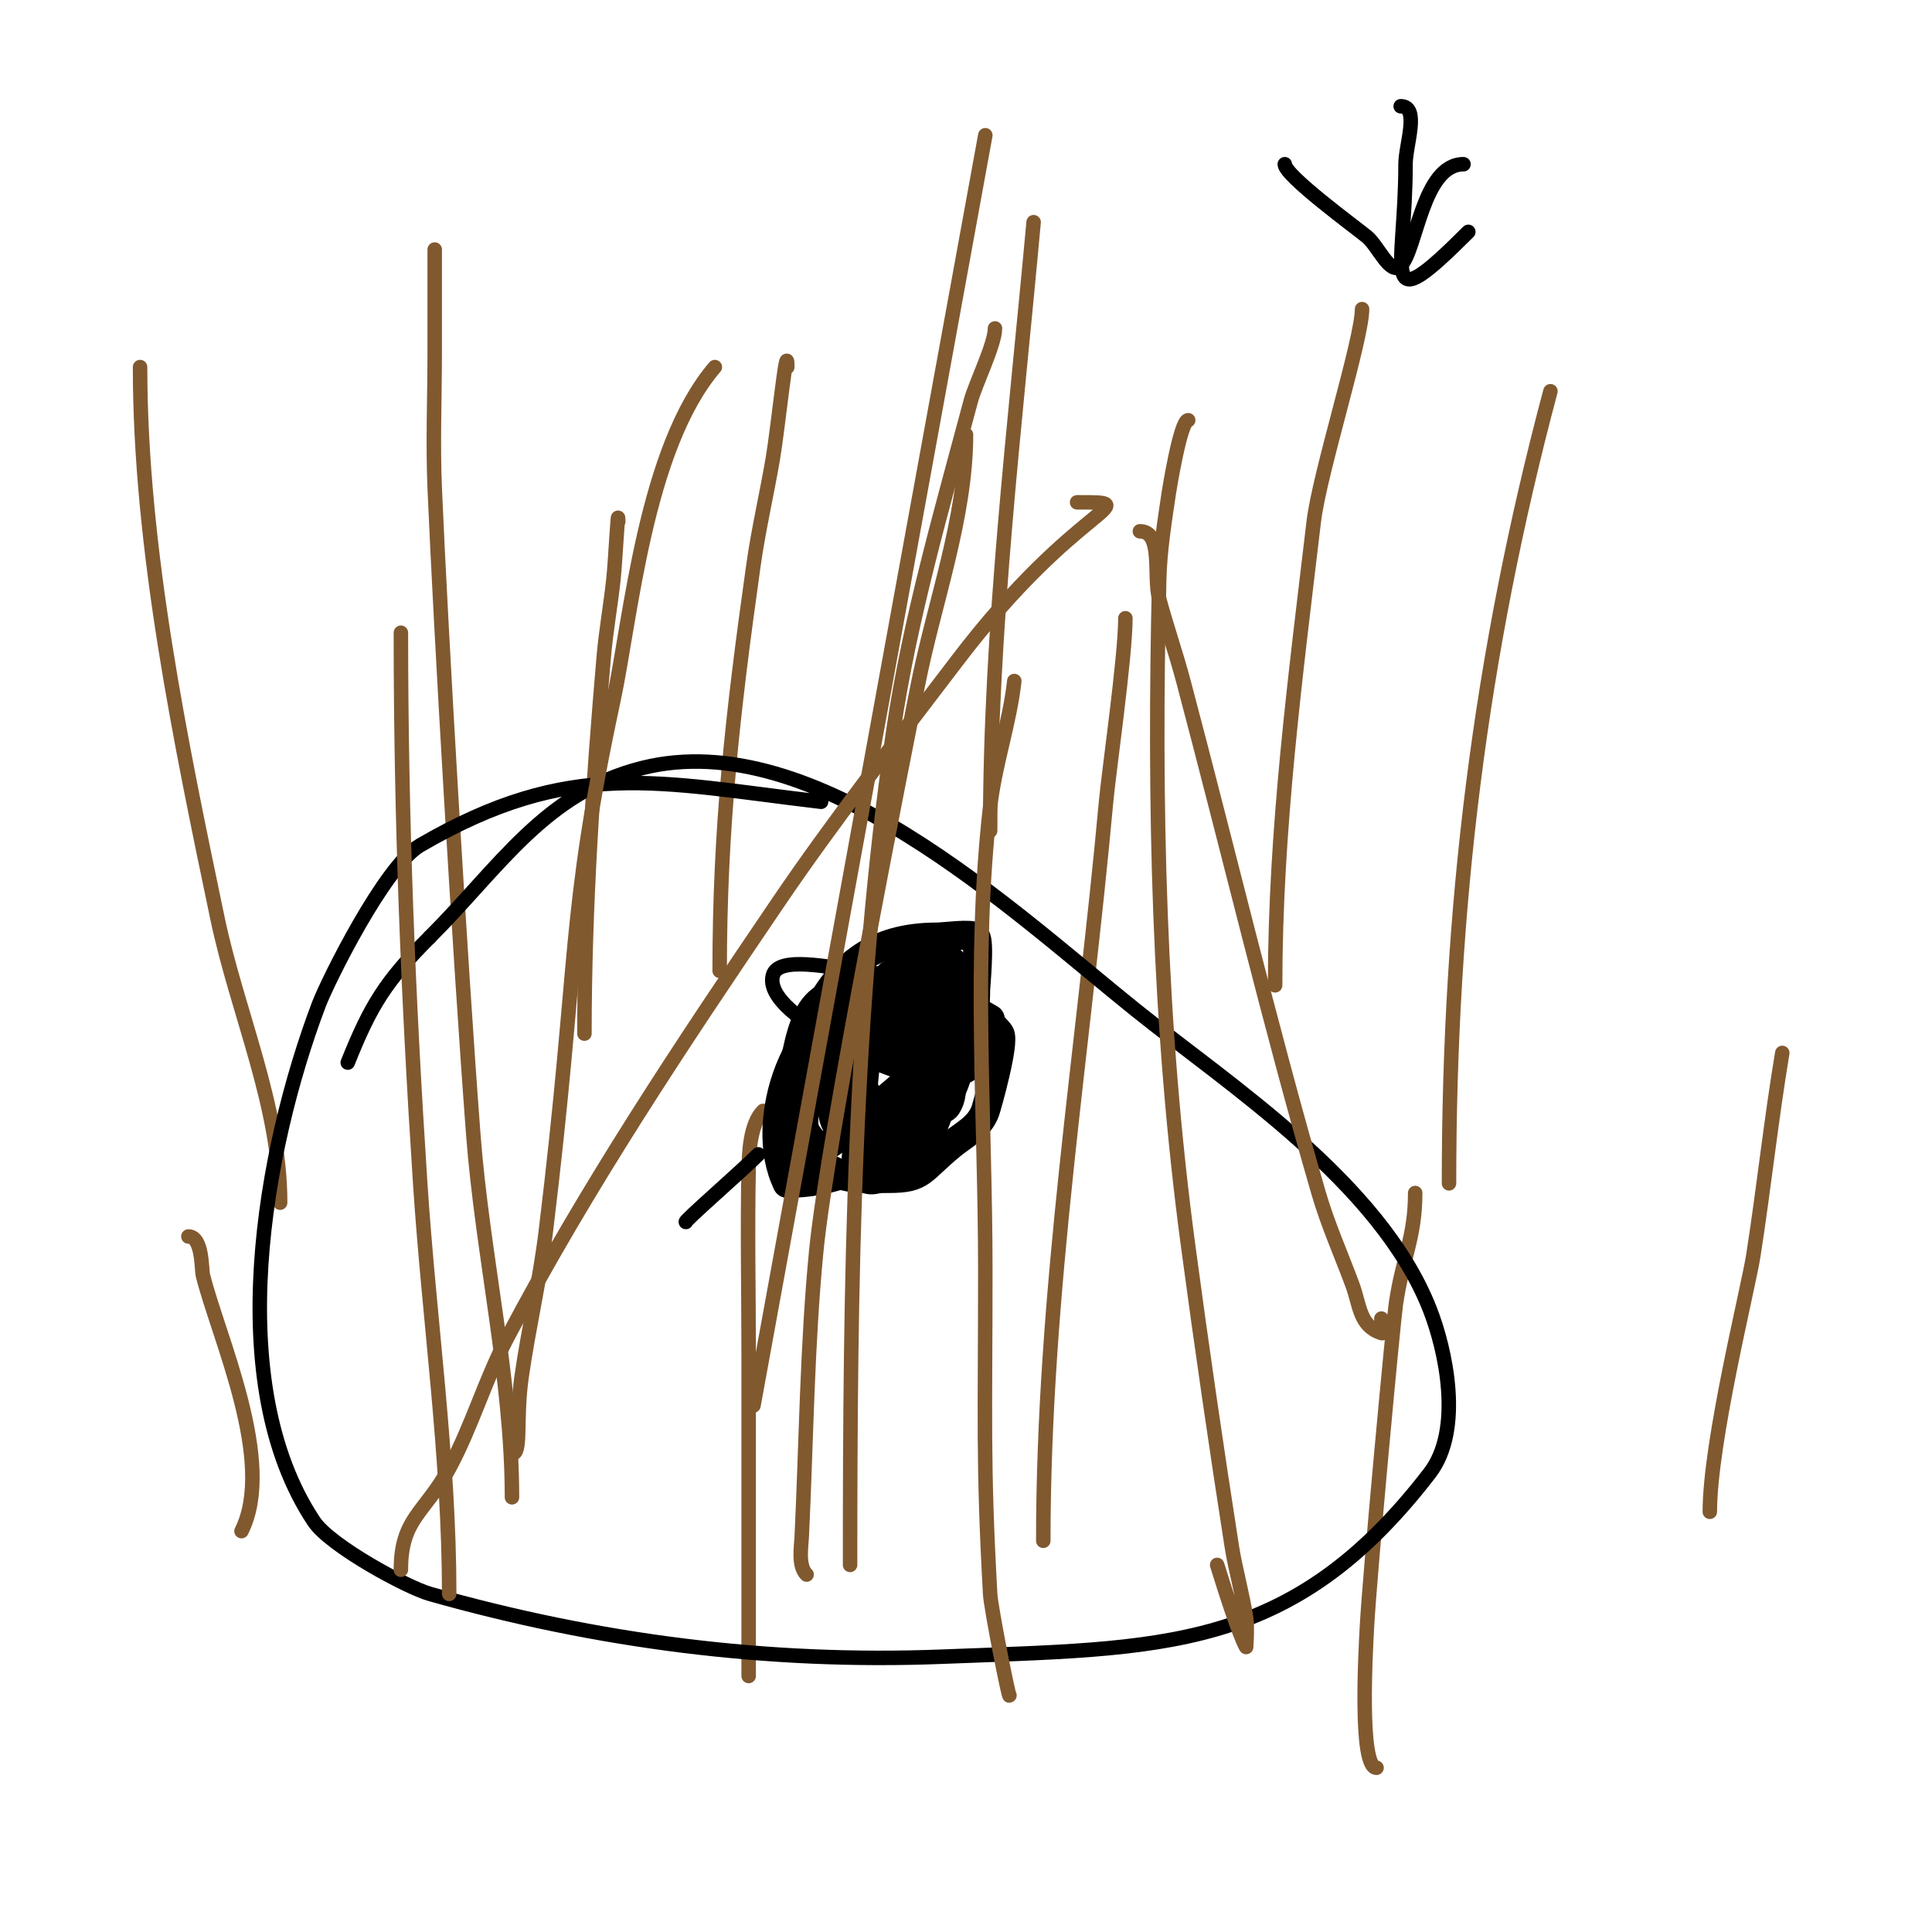 <svg viewBox='0 0 400 400' version='1.1' xmlns='http://www.w3.org/2000/svg' xmlns:xlink='http://www.w3.org/1999/xlink'><g fill='none' stroke='#81592f' stroke-width='3' stroke-linecap='round' stroke-linejoin='round'><path d='M106,310c0,-24.447 -6.139,-50.496 -8,-75c-2.792,-36.755 -6.788,-105.398 -8,-134c-0.395,-9.325 0,-18.667 0,-28c0,-7 0,-14 0,-21c0,-1.667 0,3.333 0,5'/><path d='M121,214c0,-26.035 1.777,-52.067 4,-78c0.459,-5.355 1.427,-10.656 2,-16c0.428,-3.991 1,-16.014 1,-12'/><path d='M149,201c0,-29.367 2.632,-53.028 7,-84c1.041,-7.381 2.746,-14.653 4,-22c1.079,-6.32 3,-25.412 3,-19'/><path d='M58,249c0,-20.138 -8.874,-39.289 -13,-59c-7.629,-36.449 -16,-76.584 -16,-114'/><path d='M50,317c7.174,-14.349 -4.737,-39.95 -8,-53c-0.286,-1.143 -0.026,-8 -3,-8'/><path d='M205,172c0,-42.09 5.192,-84.115 9,-126'/><path d='M264,204c0,-32.203 4.208,-63.975 8,-96c1.2,-10.137 10,-37.732 10,-44'/><path d='M300,245c0,-56.669 6.417,-109.313 21,-164'/><path d='M354,313c0,-14.551 7.926,-46.126 9,-53c2.183,-13.973 3.675,-28.05 6,-42'/><path d='M216,319c0,-51.272 8.367,-102.034 13,-153c0.562,-6.178 4,-30.02 4,-38'/><path d='M155,347c0,-22.333 0,-44.667 0,-67c0,-12.667 -0.275,-25.336 0,-38c0.069,-3.178 0.262,-9.262 3,-12'/><path d='M285,366c-3.653,0 -2.229,-24.656 -2,-29c0.596,-11.331 5.455,-63.255 6,-67c1.403,-9.643 4,-13.761 4,-23'/></g>
<g fill='none' stroke='#000000' stroke-width='6' stroke-linecap='round' stroke-linejoin='round'><path d='M188,218c-9.111,-3.644 -12.199,-1.901 -22,3c-6.965,3.482 -4.234,15.947 1,19c7.703,4.494 9.676,4 17,4c7.096,0 6.449,-1.64 13,-7c2.588,-2.118 5.745,-3.549 7,-7c0.269,-0.74 4.146,-14.281 3,-16c-0.667,-1 -2,-1.798 -2,-3'/><path d='M205,211c-3.9,-2.6 -6.336,-2 -11,-2c-6.972,0 -19.914,5.871 -24,12c-9.369,14.054 0.686,29.389 18,19'/><path d='M188,240c8.459,-8.459 8.216,-14.569 3,-25c-1.891,-3.783 -6.34,-9.582 -11,-9c-15.065,1.883 -23.343,26.313 -17,39'/><path d='M163,245c21.273,0 39,-19.098 39,-40c0,-0.609 0.911,-10.089 0,-11c-0.827,-0.827 -6.539,0 -8,0c-12.942,0 -20.836,5.951 -26,18c-0.679,1.584 -3.837,11 -1,11'/><path d='M167,223c3.882,3.882 17.643,7.018 23,3c6.518,-4.888 -1.402,-18.88 -7,-20c-14.638,-2.928 -16.49,2.775 -19,17c-0.795,4.502 1.221,9.526 4,13c0.589,0.736 1.205,2.506 2,2c7.203,-4.584 13.333,-10.667 20,-16'/><path d='M190,222c0,-23.827 -28.704,7.718 -13,14c4.912,1.965 7.595,-2.693 10,-6c4.061,-5.584 6.285,-17.146 4,-24c-2.832,-8.495 -11.506,-1.23 -13,4c-1.075,3.762 -1,5.433 -1,9'/><path d='M177,219c0,6.475 6.586,15.414 13,9c4.399,-4.399 13.073,-22.927 7,-29c-2.258,-2.258 -12.283,2.104 -13,3c-4.845,6.056 -5.566,28.014 -6,33c-0.231,2.657 -1.6,5.867 0,8c2.991,3.988 8.806,-2.465 10,-4c5.095,-6.551 11,-13.349 11,-22'/><path d='M199,217c-0.38,-1.14 -0.798,-3 -2,-3'/><path d='M195,204c-8.07,0 -17,7.321 -17,16c0,6.721 -2.315,14 6,14'/><path d='M184,234c1.667,0 3.419,0.527 5,0c1.581,-0.527 1.613,-3.075 3,-4c1.144,-0.762 3.238,0.144 4,-1c4.095,-6.142 -5.489,-19.489 -9,-23c-2.355,-2.355 -8.629,-2.742 -10,0'/><path d='M177,206c-0.595,1.19 -2.773,2.092 -3,3c-1.085,4.34 -1.402,16.598 2,20c1.98,1.98 13.421,0.368 15,-2c0.58,-0.869 0,-4.806 0,-6'/></g>
<g fill='none' stroke='#000000' stroke-width='3' stroke-linecap='round' stroke-linejoin='round'><path d='M182,203c0,6.212 5.114,19.943 13,16c7.719,-3.859 -2.123,-30.693 -10,-11'/><path d='M290,22c4.014,0 1,7.986 1,12c0,22.533 -5.874,32.874 13,14'/><path d='M304,48'/><path d='M266,34c0,2.348 14.589,13.028 17,15c2.379,1.946 4.827,8.173 7,6c3.279,-3.279 4.521,-21 13,-21'/><path d='M204,222c-1.716,-1.716 -0.915,-4.829 -2,-7c-3.987,-7.974 -15.608,-13.161 -24,-14c-6.173,-0.617 -16.944,-3.224 -18,1c-1.394,5.576 10.27,11.677 12,13c7.192,5.5 32,15.75 32,1'/><path d='M170,166c-33.862,-3.984 -51.725,-9.183 -83,9c-7.391,4.297 -19.221,28.291 -21,33c-11.344,30.029 -20.139,78.291 -1,107c3.381,5.071 19.252,13.655 24,15c34.756,9.848 69.973,14.404 106,13c45.645,-1.778 72.377,-0.79 101,-38c6.893,-8.961 3.389,-25.396 0,-34c-10.326,-26.211 -41.481,-46.321 -61,-62c-25.553,-20.527 -66.162,-58.959 -102,-50c-20.129,5.032 -29.617,20.617 -44,35'/><path d='M89,194c-9.172,9.172 -12.255,14.137 -17,26'/><path d='M142,253c-0.563,0 11.389,-10.389 15,-14'/></g>
<g fill='none' stroke='#81592f' stroke-width='3' stroke-linecap='round' stroke-linejoin='round'><path d='M93,330c0,-28.417 -4.145,-56.639 -6,-85c-2.524,-38.583 -4,-75.65 -4,-114'/><path d='M106,301c2.075,0 0.707,-6.95 2,-16c1.434,-10.036 3.777,-19.936 5,-30c7.008,-57.68 4.314,-64.8 14,-110c3.586,-16.735 6.61,-52.212 21,-69'/><path d='M209,351c0,1.241 -3.83,-17.946 -4,-21c-1.525,-27.455 -1,-36.554 -1,-67c0,-32.002 -2.613,-64.203 1,-96c0.996,-8.769 4.025,-17.229 5,-26'/><path d='M167,326c-1.804,-1.804 -1.114,-5.605 -1,-8c0.937,-19.67 1.097,-39.4 3,-59c2.264,-23.319 18.599,-104.741 21,-117c3.308,-16.887 10,-34.679 10,-52'/><path d='M176,324c0,-57.577 0.617,-115.993 9,-173c3.351,-22.787 10.106,-45.898 16,-68c0.927,-3.476 5,-11.723 5,-15'/><path d='M156,291l48,-263'/><path d='M252,324c4.674,15.191 6,17 6,17c0,0 0.297,-4.022 0,-6c-0.756,-5.043 -2.215,-9.962 -3,-15c-3.216,-20.634 -6.226,-41.302 -9,-62c-6.156,-45.93 -7.117,-91.646 -6,-138c0.145,-6.035 1.115,-12.028 2,-18c0.035,-0.237 2.386,-15 4,-15'/><path d='M286,273c0,1 0.949,3.316 0,3c-4.593,-1.531 -4.418,-5.73 -6,-10c-2.344,-6.329 -5.118,-12.518 -7,-19c-10.189,-35.096 -18.629,-70.677 -28,-106c-1.515,-5.709 -3.478,-11.293 -5,-17c-1.251,-4.69 0.853,-14 -4,-14'/><path d='M83,325c0,-10.682 5.001,-11.752 10,-21c4.683,-8.664 7.406,-18.288 12,-27c16.48,-31.255 36.16,-60.763 56,-90c11.642,-17.157 24.464,-33.485 37,-50c25.247,-33.262 40.027,-33 25,-33'/></g>
</svg>